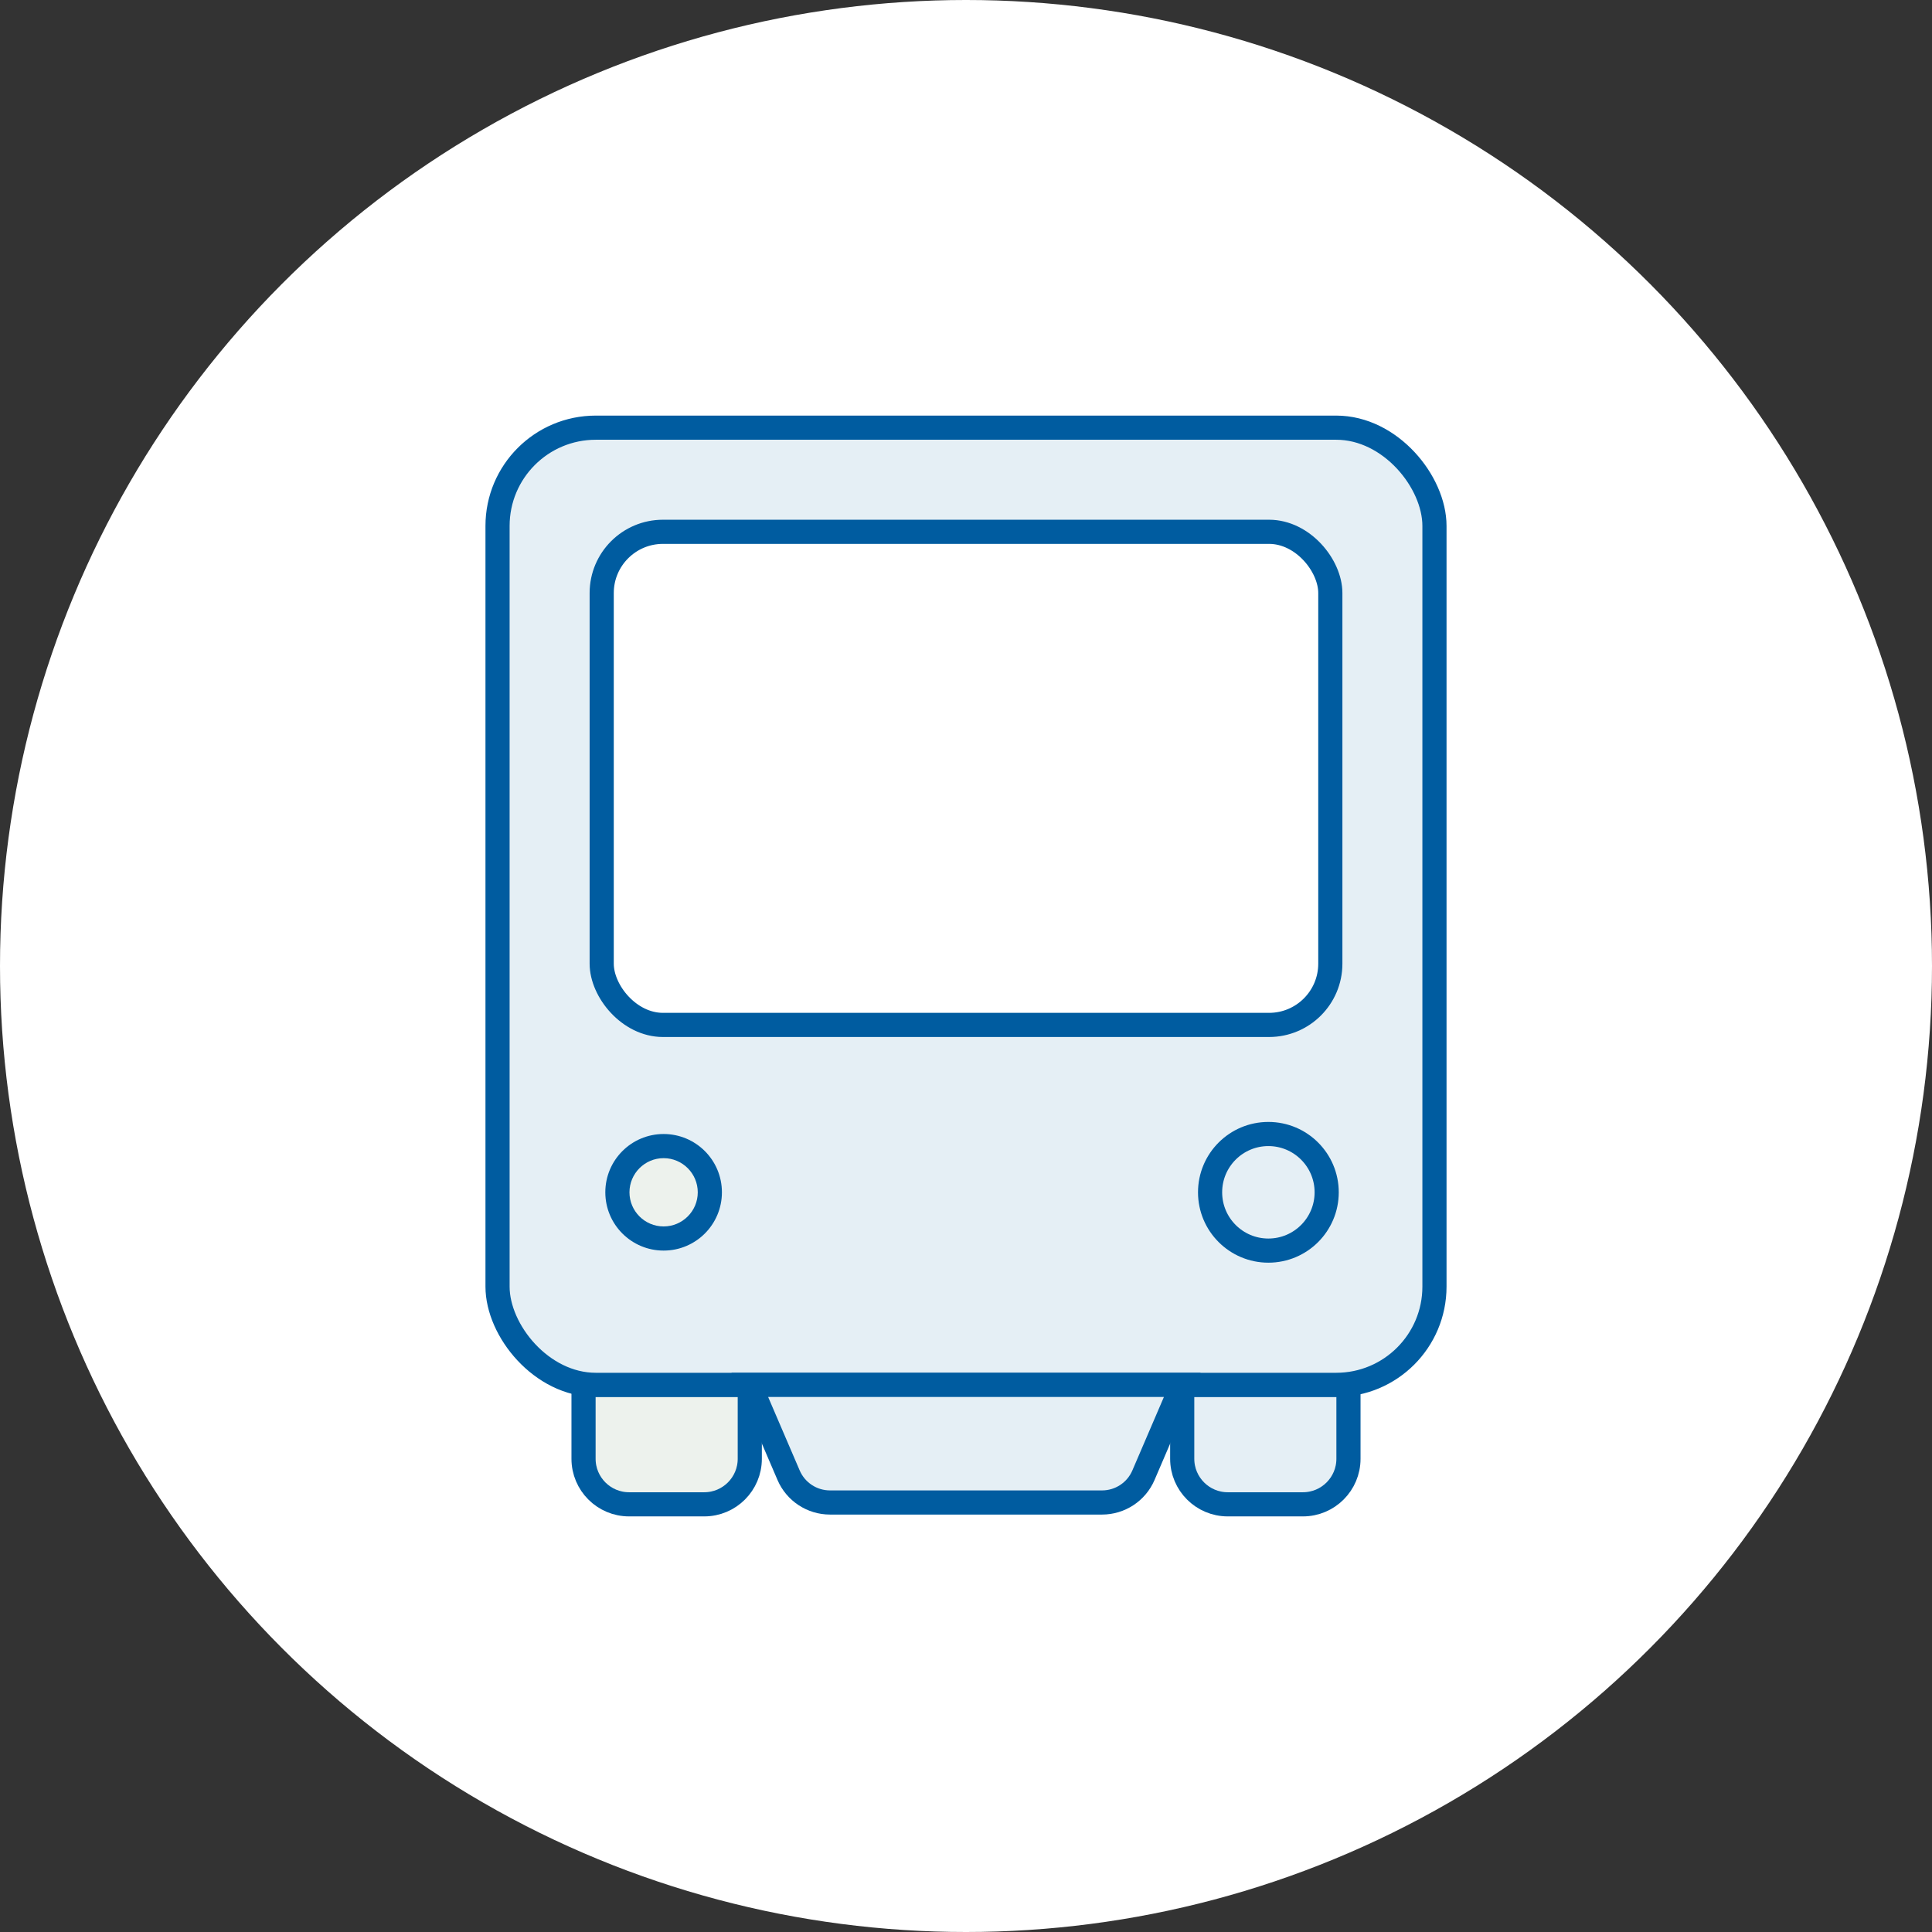 <?xml version="1.0" encoding="UTF-8"?>
<svg id="_レイヤー_2" data-name="レイヤー 2" xmlns="http://www.w3.org/2000/svg" viewBox="0 0 80 80">
  <rect x="0" y="0" width="80" height="80" fill="#333333" stroke="none"/>
  <defs>
    <style>
      .cls-1 {
        fill: #005ca0;
      }

      .cls-1, .cls-2, .cls-3 {
        stroke-width: 0px;
      }

      .cls-4, .cls-5, .cls-6 {
        stroke: #005ca0;
        stroke-miterlimit: 10;
      }

      .cls-4, .cls-3 {
        fill: #fff;
      }

      .cls-5, .cls-2 {
        fill: #edf2ed;
      }

      .cls-6 {
        fill: #e5eff5;
      }
    </style>
  </defs>
  <g id="design">
    <g>
      <circle class="cls-3" cx="40" cy="40" r="40"/>
      <g>
        <path class="cls-5" d="M24.163,57.344h6.884v3.061c0,1.041-.845,1.886-1.886,1.886h-3.112c-1.041,0-1.886-.845-1.886-1.886v-3.061h0Z"/>
        <path class="cls-6" d="M48.953,57.344h6.884v3.061c0,1.041-.845,1.886-1.886,1.886h-3.112c-1.041,0-1.886-.845-1.886-1.886v-3.061h0Z"/>
        <rect class="cls-6" x="20.602" y="17.709" width="38.796" height="39.635" rx="4.068" ry="4.068"/>
        <rect class="cls-4" x="24.915" y="22.021" width="30.171" height="20.419" rx="2.537" ry="2.537"/>
        <g>
          <g>
            <path class="cls-2" d="M27.479,51.284c-1.055,0-1.914-.858-1.914-1.913,0-1.056.859-1.914,1.914-1.914s1.914.858,1.914,1.914c0,1.055-.858,1.913-1.914,1.913Z"/>
            <path class="cls-1" d="M27.479,47.957c.779,0,1.414.635,1.414,1.414s-.634,1.413-1.414,1.413c-.78,0-1.414-.634-1.414-1.413s.634-1.414,1.414-1.414M27.479,46.957c-1.333,0-2.414,1.08-2.414,2.414,0,1.333,1.081,2.413,2.414,2.413s2.414-1.08,2.414-2.413c0-1.334-1.081-2.414-2.414-2.414h0Z"/>
          </g>
          <circle class="cls-6" cx="52.521" cy="49.371" r="2.414"/>
        </g>
        <path class="cls-6" d="M45.631,62.215h-11.262c-.746,0-1.421-.444-1.715-1.13l-1.606-3.74h17.906l-1.606,3.74c-.294.686-.969,1.13-1.715,1.13Z"/>
      </g>
    </g>
  </g>
</svg>